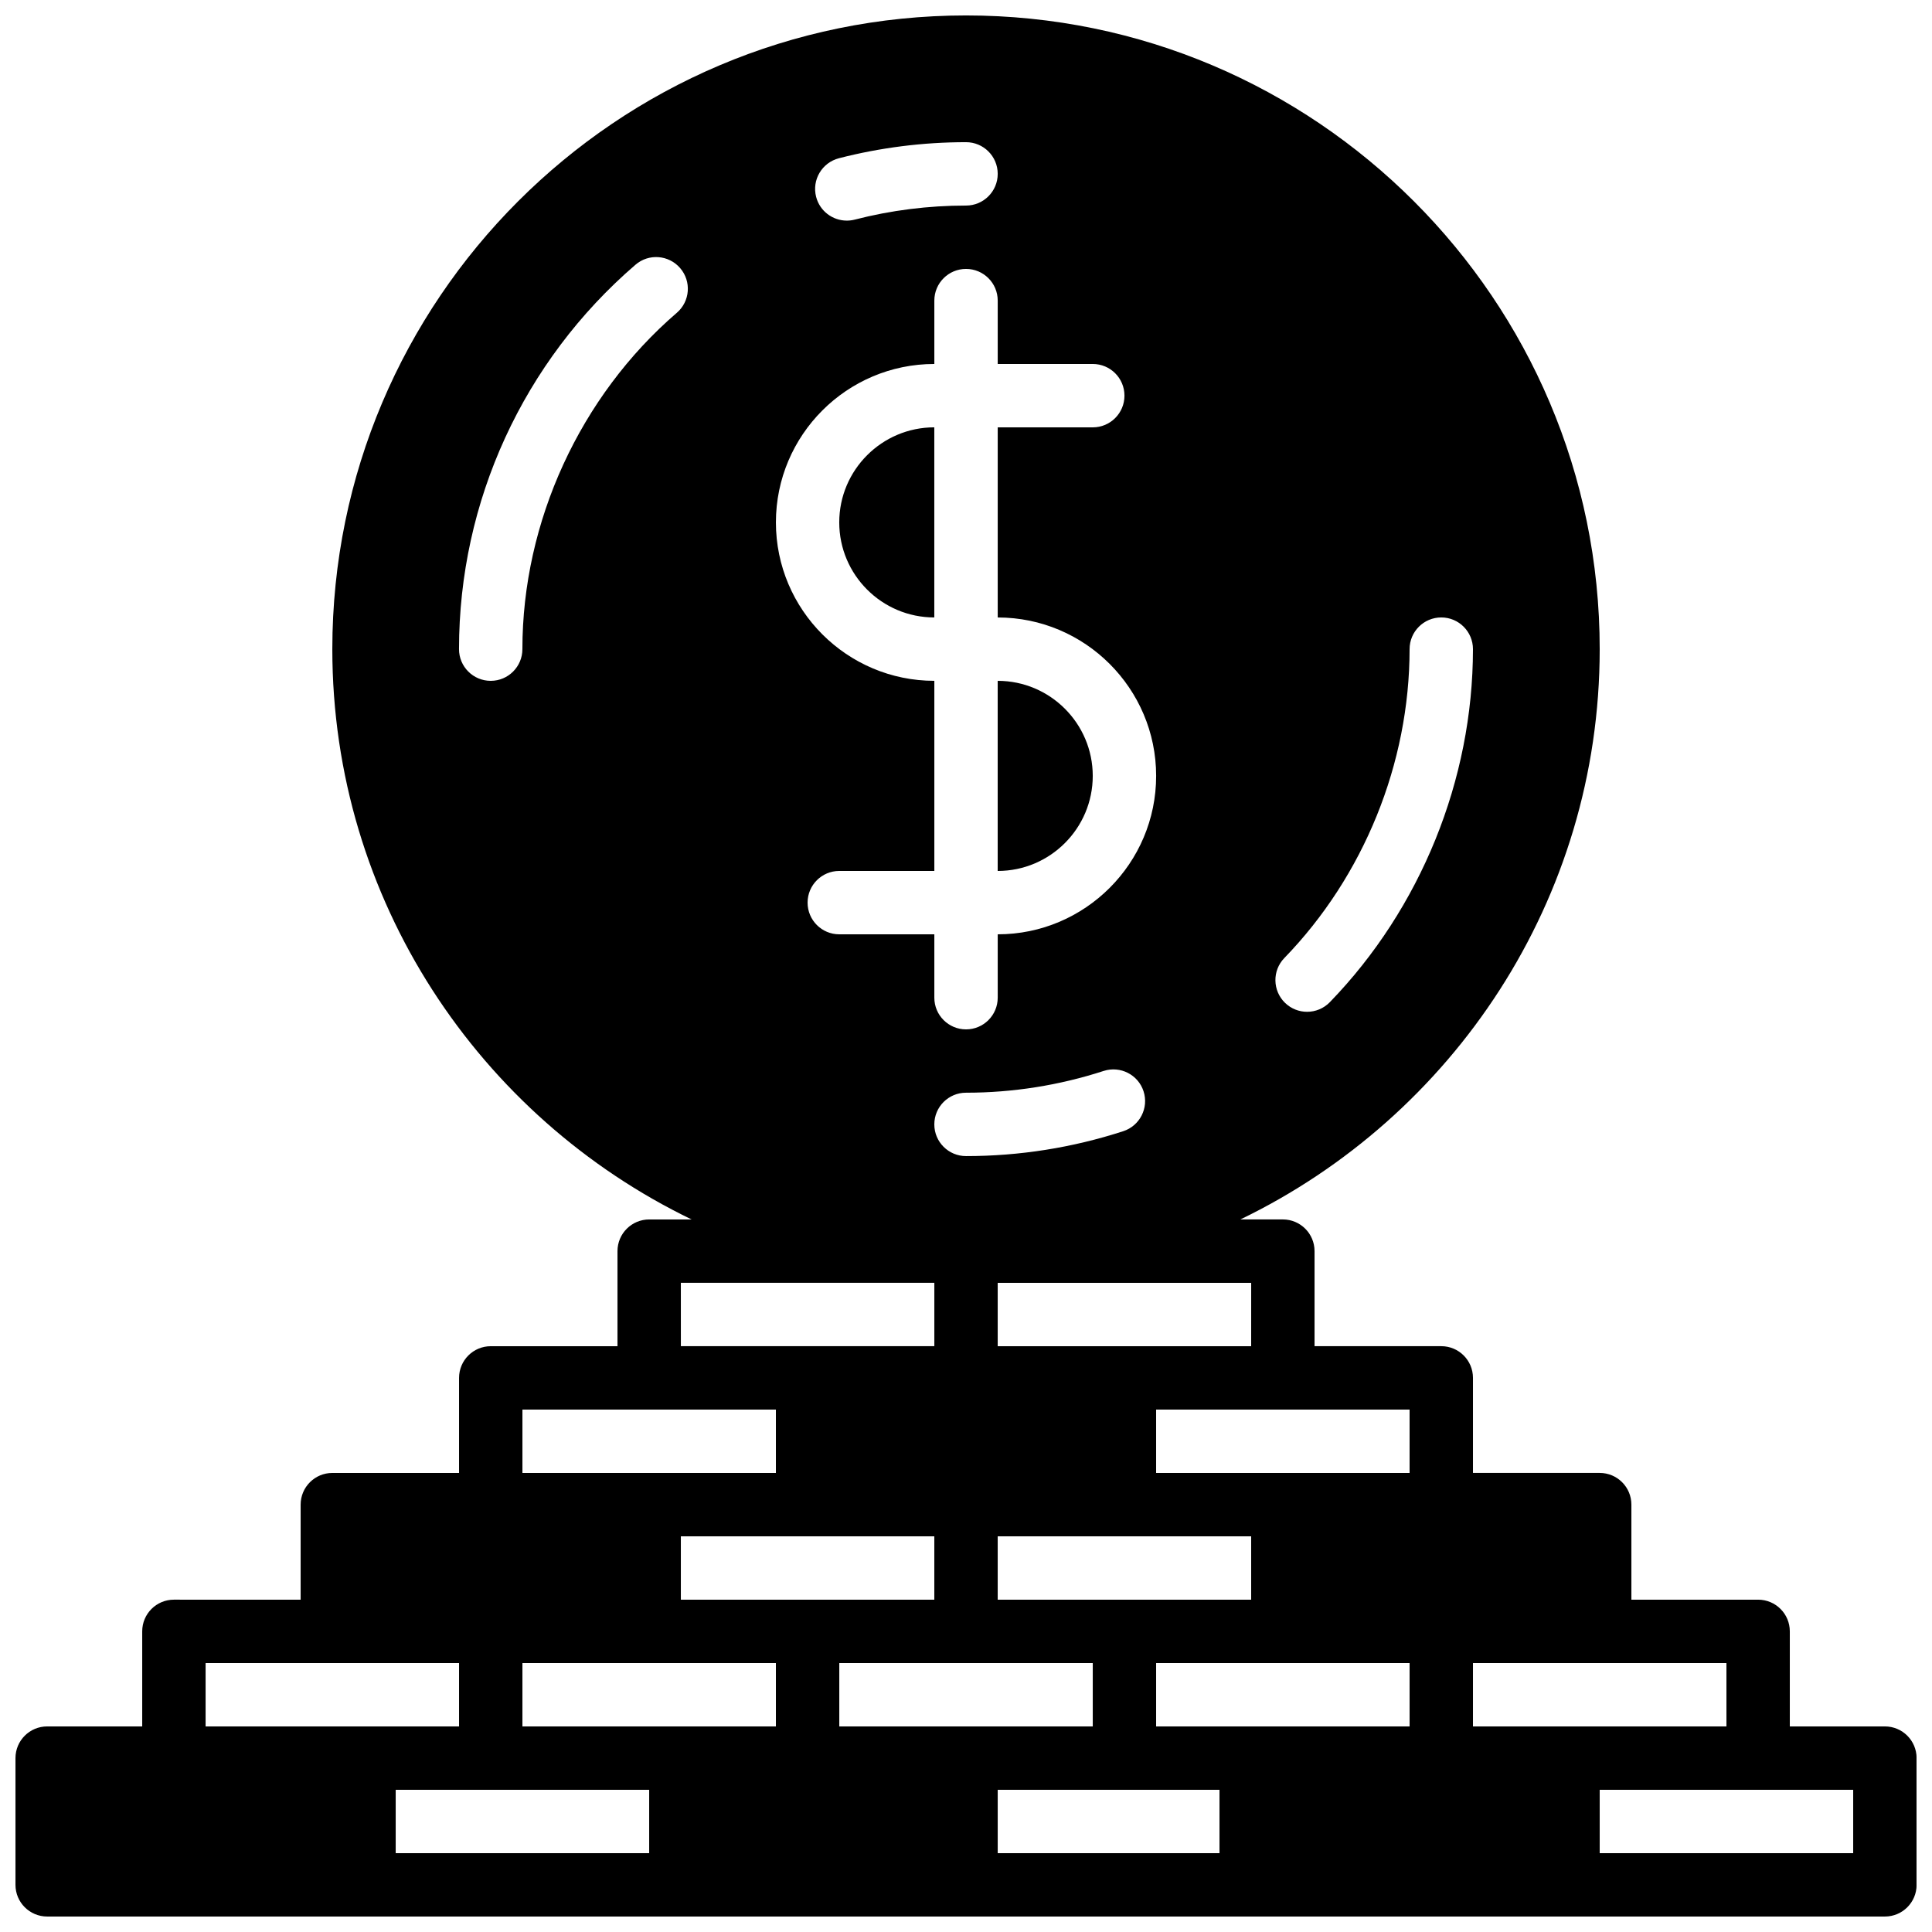 <?xml version="1.0" encoding="UTF-8"?>
<!-- Uploaded to: ICON Repo, www.iconrepo.com, Generator: ICON Repo Mixer Tools -->
<svg width="800px" height="800px" version="1.1" viewBox="144 144 512 512" xmlns="http://www.w3.org/2000/svg">
 <defs>
  <clipPath id="a">
   <path d="m148.09 148.09h503.81v503.81h-503.81z"/>
  </clipPath>
 </defs>
 <g clip-path="url(#a)">
  <path d="m643.51 601.52h-25.191v-25.191c0-4.644-3.762-8.398-8.398-8.398h-33.586v-25.191c0-4.644-3.762-8.398-8.398-8.398h-33.586v-25.191c0-4.644-3.762-8.398-8.398-8.398h-33.586v-25.191c0-4.644-3.762-8.398-8.398-8.398h-11.25c56.234-27.164 95.219-84.605 95.219-151.13 0-92.602-75.336-167.94-167.93-167.94-92.602 0-167.94 75.336-167.94 167.94 0 66.527 38.988 123.97 95.219 151.14l-11.25-0.004c-4.637 0-8.398 3.754-8.398 8.398v25.191h-33.586c-4.637 0-8.398 3.754-8.398 8.398v25.191h-33.586c-4.637 0-8.398 3.754-8.398 8.398v25.191l-33.586-0.008c-4.637 0-8.398 3.754-8.398 8.398v25.191h-25.188c-4.637 0-8.398 3.754-8.398 8.398v33.586c0 4.644 3.762 8.398 8.398 8.398h487.02c4.637 0 8.398-3.754 8.398-8.398v-33.586c-0.004-4.644-3.766-8.398-8.398-8.398zm-41.984 0h-67.176v-16.793h67.172zm-125.95 0h-25.191v-16.793h67.172v16.793zm-75.57 0h-33.586v-16.793h67.172v16.793zm-75.574 0h-41.984v-16.793h67.172v16.793zm0-50.383h67.172v16.793h-67.172zm151.14 16.793h-67.172v-16.793h67.172zm41.984-33.586h-67.172v-16.793h67.172zm-41.984-33.586h-67.172v-16.793h67.176zm-75.57-50.383c-4.637 0-8.398-3.754-8.398-8.398s3.762-8.398 8.398-8.398c12.402 0 24.68-1.941 36.484-5.769 4.398-1.418 9.145 0.984 10.57 5.398 1.426 4.41-0.992 9.152-5.398 10.578-13.477 4.375-27.5 6.59-41.656 6.59zm84.363-52.488c21.074-21.746 33.176-51.59 33.191-81.867 0-4.637 3.769-8.391 8.395-8.391 4.637 0 8.398 3.762 8.398 8.406-0.016 34.594-13.848 68.695-37.93 93.551-1.645 1.695-3.836 2.551-6.027 2.551-2.109 0-4.207-0.789-5.844-2.367-3.324-3.234-3.418-8.551-0.184-11.883zm-118.05-211.95c10.969-2.82 22.305-4.258 33.691-4.258 4.637 0 8.398 3.754 8.398 8.398s-3.762 8.398-8.398 8.398c-9.977 0-19.902 1.25-29.5 3.727-0.695 0.176-1.402 0.262-2.098 0.262-3.738 0-7.152-2.512-8.129-6.297-1.16-4.496 1.543-9.062 6.035-10.23zm25.293 54.52v-16.793c0-4.644 3.762-8.398 8.398-8.398s8.398 3.754 8.398 8.398v16.793h25.191c4.637 0 8.398 3.754 8.398 8.398s-3.762 8.398-8.398 8.398h-25.191v50.383c23.148 0 41.984 18.836 41.984 41.984 0 23.148-18.836 41.984-41.984 41.984v16.793c0 4.644-3.762 8.398-8.398 8.398s-8.398-3.754-8.398-8.398v-16.793h-25.191c-4.637 0-8.398-3.754-8.398-8.398s3.762-8.398 8.398-8.398h25.191v-50.383c-23.148 0-41.984-18.836-41.984-41.984 0-23.148 18.836-41.984 41.984-41.984zm-68.242-13.566c-25.633 22.066-40.934 55.383-40.926 89.141 0 4.637-3.754 8.398-8.398 8.398-4.637 0-8.398-3.754-8.398-8.398-0.008-39.156 17.039-76.285 46.762-101.87 3.519-3.039 8.816-2.621 11.84 0.883 3.035 3.523 2.641 8.816-0.879 11.848zm1.066 257.07h67.176v16.793h-67.172zm-41.984 33.59h67.172v16.793h-67.172zm-83.965 67.176h67.172v16.793h-67.172zm50.379 33.586h67.176v16.793h-67.176zm159.54 0h58.777v16.793h-58.777zm226.71 16.793h-67.176v-16.793h67.176z"/>
 </g>
 <path d="m391.6 307.63v-50.383c-13.887 0-25.191 11.301-25.191 25.191s11.293 25.191 25.191 25.191z"/>
 <path d="m433.59 349.62c0-13.887-11.301-25.191-25.191-25.191v50.383c13.891 0 25.191-11.301 25.191-25.191z"/>
</svg>